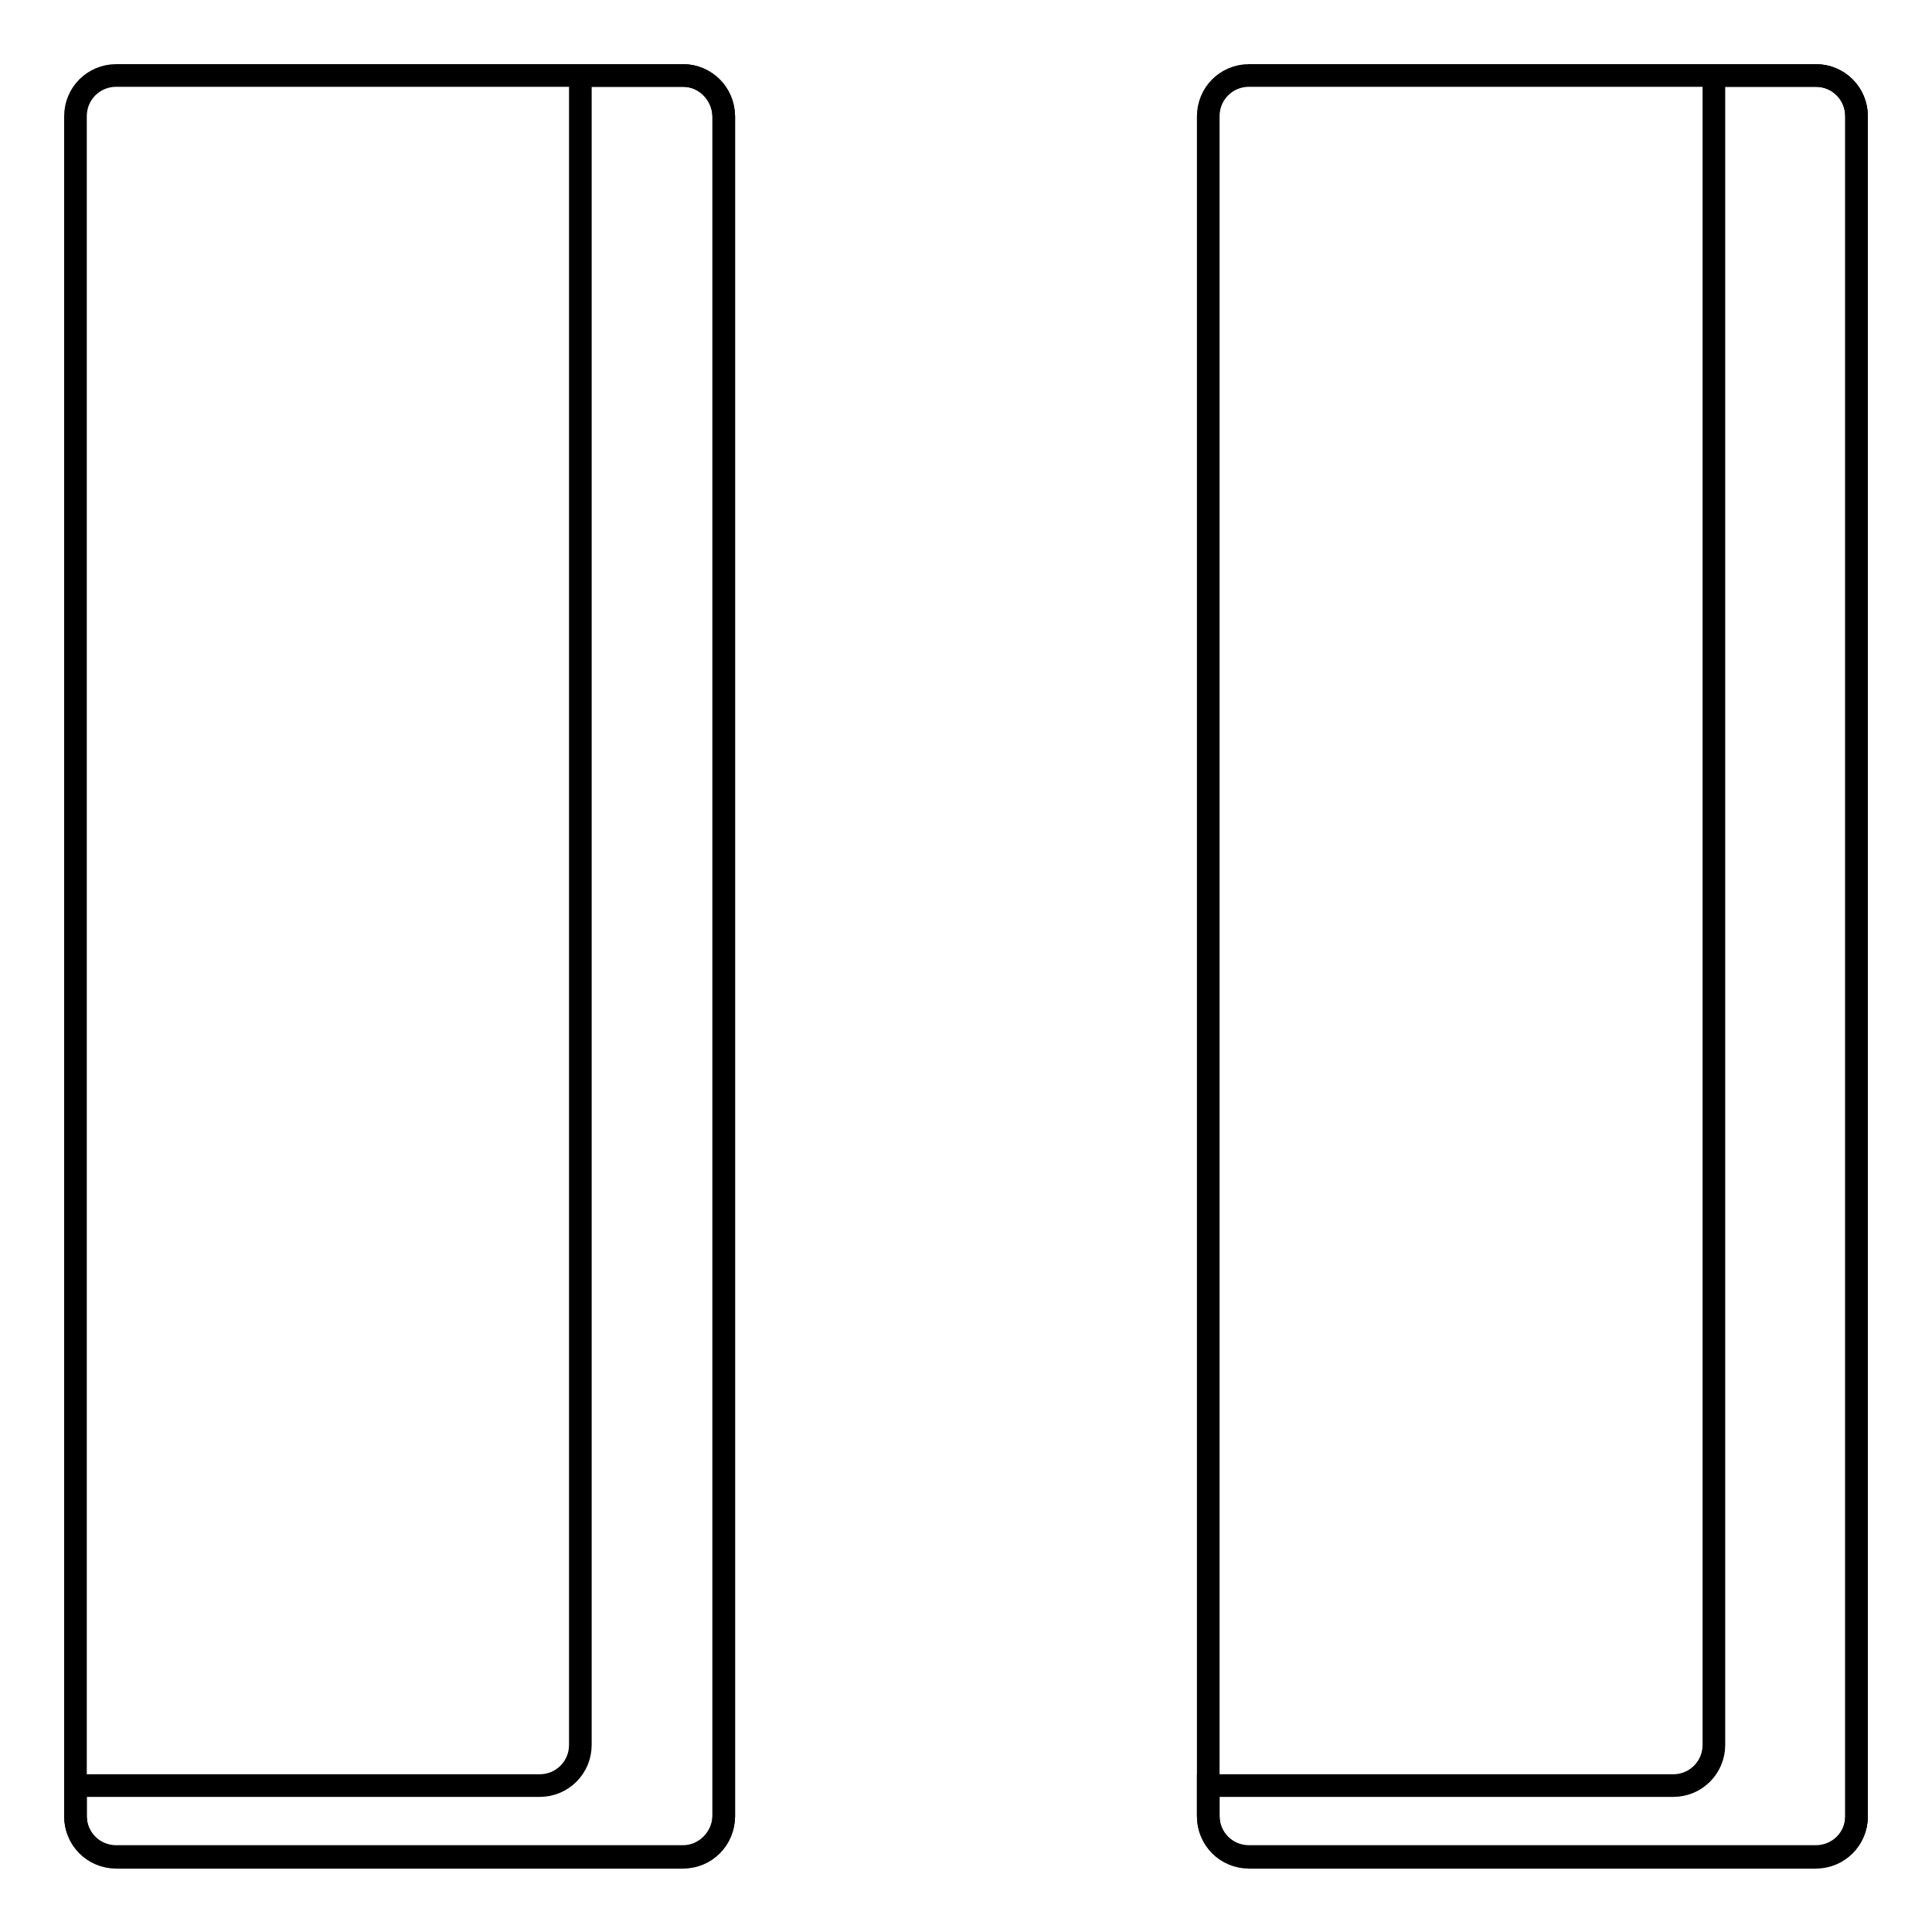 <?xml version="1.0" encoding="utf-8"?>
<!-- Svg Vector Icons : http://www.onlinewebfonts.com/icon -->
<!DOCTYPE svg PUBLIC "-//W3C//DTD SVG 1.1//EN" "http://www.w3.org/Graphics/SVG/1.1/DTD/svg11.dtd">
<svg version="1.1" xmlns="http://www.w3.org/2000/svg" xmlns:xlink="http://www.w3.org/1999/xlink" x="0px" y="0px" viewBox="0 0 256 256" enable-background="new 0 0 256 256" xml:space="preserve">
<g><g><path stroke-width="3" fill-opacity="0" stroke="#000000"  d="M90.5,246H15.4c-3,0-5.4-2.4-5.4-5.4V15.4c0-3,2.4-5.4,5.4-5.4h75.1c3,0,5.4,2.4,5.4,5.4v225.3C95.8,243.6,93.4,246,90.5,246z"/><path stroke-width="3" fill-opacity="0" stroke="#000000"  d="M240.6,246h-75.1c-3,0-5.4-2.4-5.4-5.4V15.4c0-3,2.4-5.4,5.4-5.4h75.1c3,0,5.4,2.4,5.4,5.4v225.3C246,243.6,243.6,246,240.6,246z"/><path stroke-width="3" fill-opacity="0" stroke="#000000"  d="M90.5,10H76.9v221.2c0,3-2.4,5.4-5.4,5.4H10v4.1c0,3,2.4,5.4,5.4,5.4h75.1c3,0,5.4-2.4,5.4-5.4V15.4C95.8,12.4,93.4,10,90.5,10z"/><path stroke-width="3" fill-opacity="0" stroke="#000000"  d="M240.6,10h-13.5v221.2c0,3-2.4,5.4-5.4,5.4h-61.6v4.1c0,3,2.4,5.4,5.4,5.4h75.1c3,0,5.4-2.4,5.4-5.4V15.4C246,12.4,243.6,10,240.6,10z"/></g></g>
</svg>